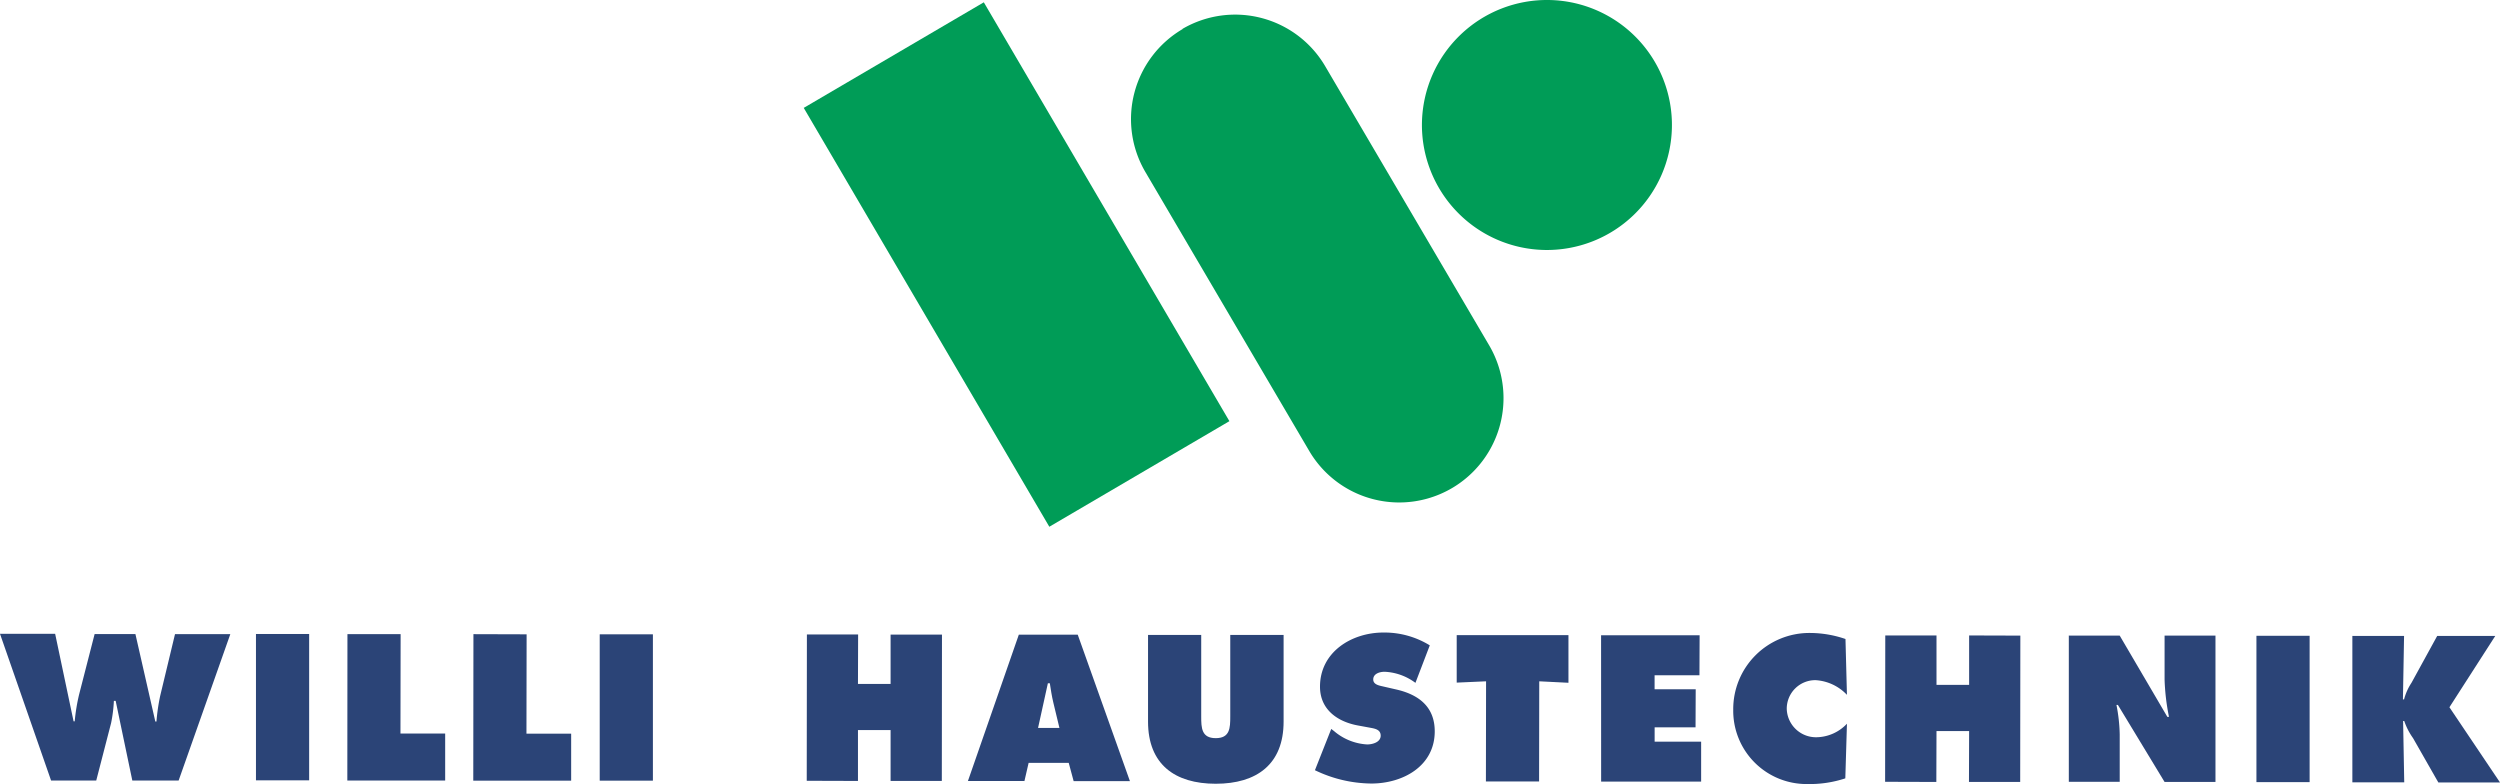 <svg xmlns="http://www.w3.org/2000/svg" width="220" height="69.001" viewBox="0 0 220 69.001"><g transform="translate(0 0.001)"><path d="M87.161,10.782A11,11,0,1,0,98.373,0,11.009,11.009,0,0,0,87.161,10.782" transform="translate(37.971 0)" fill="#009c57"/><rect width="18.362" height="42.711" transform="matrix(0.863, -0.506, 0.506, 0.863, 70.729, 9.493)" fill="#009c57"/><path d="M73.869,2.166a9.19,9.19,0,0,0-3.288,12.562L85.01,39.292A9.179,9.179,0,1,0,100.845,30L86.417,5.439A9.187,9.187,0,0,0,73.855,2.151" transform="translate(30.202 0.39)" fill="#009c57"/><path d="M4.853,38.85l1.622,7.7h.1a16.3,16.3,0,0,1,.388-2.369l1.364-5.312h3.589l1.752,7.7h.1a17.272,17.272,0,0,1,.33-2.268L15.4,38.879h4.867L15.72,51.757H11.643l-1.464-7.006h-.158A12.515,12.515,0,0,1,9.777,46.7L8.47,51.757H4.494L0,38.85Z" transform="translate(0 16.926)" fill="#2b4477"/><rect width="4.68" height="12.878" transform="translate(22.525 55.79)" fill="#2b4477"/><path d="M21.3,38.87h4.68l-.014,8.743H29.9v4.135H21.29Z" transform="translate(9.275 16.935)" fill="#2b4477"/><path d="M29.024,38.87l4.68.014-.014,8.743h3.934v4.135H29.01Z" transform="translate(12.638 16.935)" fill="#2b4477"/><rect width="4.68" height="12.878" transform="translate(52.775 55.819)" fill="#2b4477"/><path d="M49.464,38.89h4.508l-.014,4.35h2.871V38.9h4.522l-.014,12.878H56.829V47.3H53.958v4.479l-4.508-.014Z" transform="translate(21.543 16.943)" fill="#2b4477"/><path d="M64.283,51.778H59.33L63.809,38.9h5.183l4.594,12.892H68.633L68.2,50.184H64.671L64.3,51.792Zm3.1-4.666-.546-2.268c-.129-.546-.215-1.105-.3-1.665h-.172L65.5,47.112Z" transform="translate(25.848 16.948)" fill="#2b4477"/><path d="M82.3,38.92v7.623c0,3.761-2.369,5.47-5.972,5.47S70.37,50.3,70.37,46.543V38.92h4.68V46.1c0,1,.029,1.9,1.278,1.9s1.278-.89,1.278-1.9V38.92Z" transform="translate(30.657 16.956)" fill="#2b4477"/><path d="M82.036,47.255l.244.187a4.9,4.9,0,0,0,2.914,1.177c.459,0,1.192-.187,1.192-.775s-.617-.632-1.048-.718l-.933-.172c-1.823-.33-3.359-1.407-3.359-3.417,0-3.058,2.785-4.766,5.585-4.766A7.606,7.606,0,0,1,90.707,39.9l-1.263,3.3a4.877,4.877,0,0,0-2.713-.976c-.416,0-1,.158-1,.675,0,.474.574.546.933.632l1.062.244c1.981.445,3.417,1.507,3.417,3.69,0,3.072-2.814,4.594-5.585,4.594A11.627,11.627,0,0,1,80.6,50.887Z" transform="translate(35.114 16.891)" fill="#2b4477"/><path d="M89.29,38.93h9.834v4.192l-2.57-.129-.014,8.815H91.86l.014-8.815-2.584.115Z" transform="translate(38.9 16.961)" fill="#2b4477"/><path d="M98.14,38.94h8.671l-.014,3.517h-3.948v1.235h3.618l-.014,3.345h-3.6V48.3h4.092v3.517h-8.8Z" transform="translate(42.755 16.965)" fill="#2b4477"/><path d="M116.247,44.241a4.151,4.151,0,0,0-2.756-1.292,2.512,2.512,0,0,0-2.541,2.512,2.574,2.574,0,0,0,2.613,2.512,3.756,3.756,0,0,0,2.685-1.192l-.144,4.809a9.973,9.973,0,0,1-3.331.5,6.448,6.448,0,0,1-6.532-6.532,6.7,6.7,0,0,1,6.733-6.762,9.7,9.7,0,0,1,3.144.531l.129,4.9Z" transform="translate(46.284 16.904)" fill="#2b4477"/><path d="M115.564,38.95h4.508V43.3h2.871V38.95l4.508.014-.014,12.878h-4.508l.014-4.479h-2.871l-.014,4.479-4.508-.014Z" transform="translate(50.34 16.969)" fill="#2b4477"/><path d="M126.8,38.969h4.494l4.192,7.15h.144a19.392,19.392,0,0,1-.388-3.288V38.969h4.479V51.847h-4.479l-4.106-6.776h-.129a14.679,14.679,0,0,1,.287,2.584v4.178h-4.479V38.94Z" transform="translate(55.241 16.965)" fill="#2b4477"/><rect width="4.68" height="12.878" transform="translate(198.566 55.948)" fill="#2b4477"/><path d="M144.18,38.984h4.565l-.1,5.585h.1a4.875,4.875,0,0,1,.646-1.45l2.268-4.135h5.111l-4.034,6.274,4.451,6.618H151.76l-2.225-3.9a5.786,5.786,0,0,1-.775-1.507h-.1l.1,5.4h-4.565V38.97Z" transform="translate(62.813 16.978)" fill="#2b4477"/></g></svg>